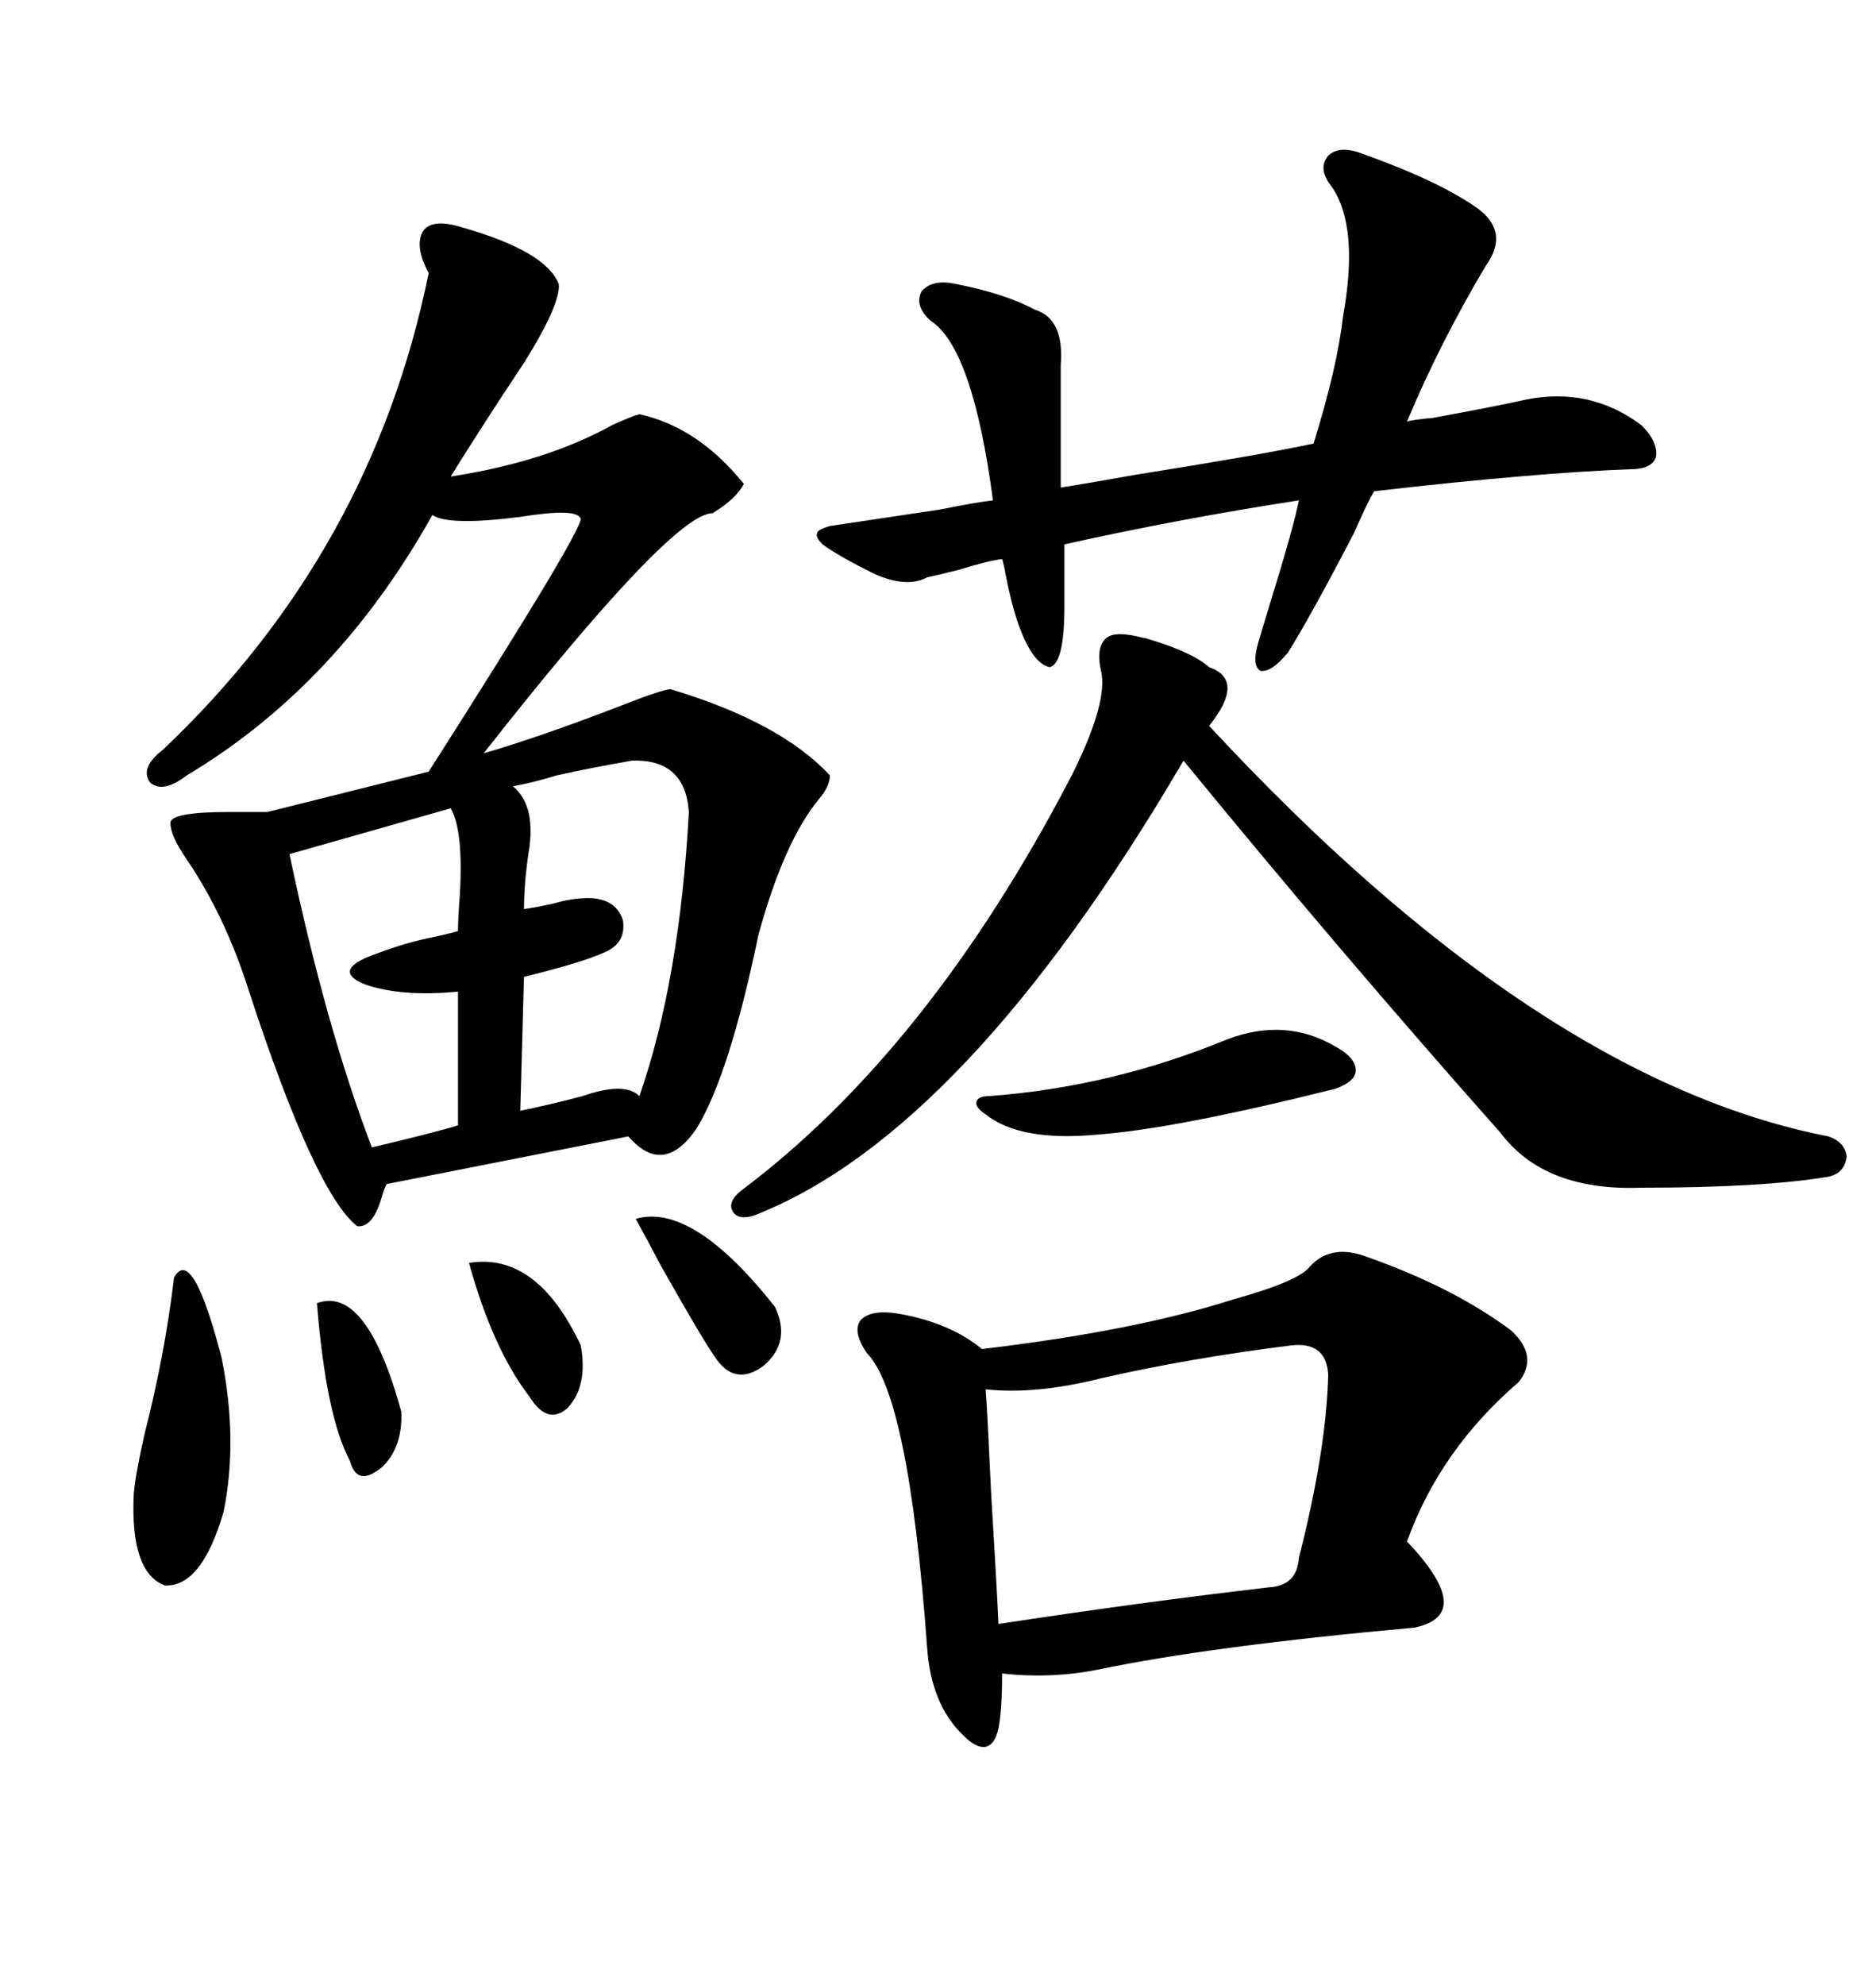 <svg xmlns="http://www.w3.org/2000/svg" xmlns:xlink="http://www.w3.org/1999/xlink" width="300" height="317.285"><path d="M73.83 36.33L73.83 36.33Q87.30 40.14 89.36 45.41L89.36 45.41Q89.65 48.63 83.79 58.01L83.79 58.01Q77.34 67.68 72.07 76.17L72.07 76.17Q87.30 73.83 97.85 67.97L97.85 67.97Q101.07 66.50 102.25 66.21L102.25 66.21Q111.62 68.26 118.95 77.34L118.95 77.34Q117.77 79.69 113.96 82.03L113.96 82.03Q107.52 82.03 77.34 120.41L77.34 120.41Q86.43 117.77 99.32 112.79L99.32 112.79Q106.05 110.16 107.23 110.16L107.23 110.16Q124.80 115.43 132.71 123.93L132.71 123.93Q132.71 125.68 130.96 127.73L130.96 127.73Q125.39 134.47 121.29 149.41L121.29 149.41Q116.60 171.97 111.33 180.47L111.33 180.47Q106.05 188.09 100.49 181.64L100.49 181.64L61.82 189.26Q61.52 189.84 61.23 190.72L61.23 190.72Q59.77 196.29 57.13 196.00L57.13 196.00Q50.39 190.72 39.84 158.50L39.84 158.50Q36.04 146.48 29.88 137.40L29.88 137.40Q27.25 133.59 27.25 131.54L27.25 131.54Q27.25 129.79 36.62 129.79L36.62 129.79Q40.43 129.79 42.77 129.79L42.77 129.79L68.55 123.34Q92.87 85.25 92.87 82.91L92.87 82.91Q92.29 81.15 83.20 82.62L83.20 82.62Q71.78 84.08 69.14 82.32L69.14 82.32Q53.91 109.57 29.88 123.93L29.88 123.93Q26.07 126.86 24.02 125.10L24.02 125.10Q22.27 122.75 26.07 119.82L26.07 119.82Q59.47 88.18 68.55 43.65L68.55 43.65Q66.21 39.26 67.68 36.91L67.68 36.91Q69.14 34.86 73.83 36.33ZM209.47 202.44L209.47 202.44Q212.70 198.93 217.97 200.68L217.97 200.68Q232.32 205.66 241.70 212.70L241.70 212.70Q246.09 216.80 242.87 220.90L242.87 220.90Q230.27 231.74 225 246.39L225 246.39Q236.13 258.11 226.17 260.16L226.17 260.16Q193.65 263.09 175.49 266.89L175.49 266.89Q167.87 268.36 160.25 267.48L160.25 267.48Q160.25 273.34 159.67 276.27L159.67 276.27Q159.08 278.91 157.62 279.20L157.62 279.20Q156.15 279.49 154.10 277.44L154.10 277.44Q148.83 272.46 148.24 263.09L148.24 263.09Q145.31 222.95 138.57 216.21L138.57 216.21Q136.23 212.70 137.70 210.94L137.70 210.94Q139.45 209.18 144.14 210.06L144.14 210.06Q152.05 211.52 157.03 215.63L157.03 215.63Q181.64 212.70 197.17 207.71L197.17 207.71Q207.71 204.79 209.47 202.44ZM182.81 101.95L182.81 101.95Q183.11 101.95 183.98 102.25L183.98 102.25Q190.72 104.30 193.36 106.64L193.36 106.64Q199.22 108.69 193.36 116.02L193.36 116.02Q245.80 172.56 292.38 181.64L292.38 181.64Q295.02 182.52 295.31 184.86L295.31 184.86Q295.02 187.50 292.38 188.09L292.38 188.09Q281.84 189.84 262.50 189.84L262.50 189.84Q246.97 190.43 239.94 181.05L239.94 181.05Q214.45 152.34 189.26 121.58L189.26 121.58Q154.39 181.05 120.70 194.24L120.70 194.24Q118.07 195.12 117.19 193.65L117.19 193.65Q116.31 192.19 118.36 190.43L118.36 190.43Q148.54 167.87 171.39 123.93L171.39 123.93Q177.25 112.21 176.07 107.23L176.07 107.23Q175.20 103.42 176.95 101.95L176.95 101.95Q178.42 100.78 182.81 101.95ZM170.21 87.01L170.21 87.01L170.21 96.97Q170.21 106.05 167.87 106.64L167.87 106.64Q164.94 106.05 162.60 99.02L162.60 99.02Q161.72 96.39 160.84 91.99L160.84 91.99Q160.55 90.23 160.25 89.36L160.25 89.36Q157.91 89.65 153.22 91.11L153.22 91.11Q149.71 91.99 148.24 92.29L148.24 92.29Q145.02 94.04 139.75 91.70L139.75 91.70Q133.89 88.77 131.54 87.01L131.54 87.01Q130.37 85.84 130.66 85.25L130.66 85.25Q130.66 84.67 132.71 84.08L132.71 84.08Q138.57 83.20 150.29 81.45L150.29 81.45Q156.15 80.27 158.79 79.98L158.79 79.98Q155.57 55.66 148.83 51.27L148.83 51.27Q146.19 48.93 147.36 46.58L147.36 46.58Q149.12 44.53 152.93 45.41L152.93 45.41Q160.55 46.88 165.53 49.51L165.53 49.51Q170.21 50.98 169.63 58.30L169.63 58.30L169.63 77.93Q173.44 77.34 181.64 75.88L181.64 75.88Q201.86 72.66 210.06 70.90L210.06 70.90Q213.87 58.59 214.75 50.68L214.75 50.68Q217.38 36.33 212.99 29.88L212.99 29.88Q210.64 26.95 212.40 24.90L212.40 24.90Q214.16 23.14 217.97 24.61L217.97 24.61Q230.27 29.00 236.43 33.40L236.43 33.40Q241.41 37.21 237.60 42.48L237.60 42.48Q230.27 54.79 225 67.38L225 67.38Q225.88 67.09 229.10 66.80L229.10 66.80Q238.77 65.04 244.04 63.87L244.04 63.87Q254.30 61.82 262.50 67.97L262.50 67.97Q265.14 70.61 264.84 72.95L264.84 72.95Q264.26 75 260.74 75L260.74 75Q245.21 75.59 219.73 78.52L219.73 78.52Q218.55 80.57 216.50 85.25L216.50 85.25Q209.47 98.73 205.96 104.30L205.96 104.30Q203.32 107.52 201.56 107.23L201.56 107.23Q200.10 106.35 201.27 102.54L201.27 102.54Q201.86 100.49 203.03 96.68L203.03 96.68Q206.84 84.38 207.71 79.98L207.71 79.98Q188.67 82.91 170.21 87.01ZM206.54 215.04L206.54 215.04Q190.14 217.09 176.07 220.31L176.07 220.31Q165.53 222.95 157.62 222.07L157.62 222.07Q157.91 225.88 158.50 238.77L158.50 238.77Q159.38 253.13 159.67 259.57L159.67 259.57Q182.81 256.05 203.03 253.71L203.03 253.71Q207.42 253.42 207.71 249.02L207.71 249.02Q212.11 231.74 212.40 219.73L212.40 219.73Q212.11 214.45 206.54 215.04ZM101.07 121.58L101.07 121.58Q94.34 122.75 89.06 123.93L89.06 123.93Q85.25 125.10 82.03 125.68L82.03 125.68Q85.55 128.61 84.67 135.35L84.67 135.35Q83.79 140.92 83.79 145.31L83.79 145.31Q85.84 145.02 88.48 144.43L88.48 144.43Q91.41 143.55 94.04 143.55L94.04 143.55Q98.44 143.55 99.61 147.07L99.61 147.07Q100.20 150.88 96.39 152.34L96.39 152.34Q93.16 153.81 83.79 156.15L83.79 156.15L83.20 177.54Q87.60 176.66 93.16 175.20L93.16 175.20Q99.90 172.85 102.25 175.20L102.25 175.20Q108.69 156.74 110.16 129.79L110.16 129.79Q109.57 121.29 101.07 121.58ZM72.07 129.20L72.07 129.20L46.29 136.52Q52.15 164.36 59.47 183.40L59.47 183.40Q69.43 181.05 73.24 179.88L73.24 179.88L73.24 158.50Q64.16 159.38 58.30 157.32L58.30 157.32Q53.32 155.27 58.89 152.93L58.89 152.93Q64.16 150.88 68.26 150L68.26 150Q71.19 149.41 73.24 148.83L73.24 148.83Q73.24 146.78 73.54 142.97L73.54 142.97Q74.12 132.71 72.07 129.20ZM196.29 166.11L196.29 166.11Q205.66 162.60 213.57 167.29L213.57 167.29Q216.80 169.04 216.80 171.09L216.80 171.09Q216.80 172.85 213.57 174.02L213.57 174.02Q187.79 180.47 175.49 181.35L175.49 181.35Q163.18 182.52 157.62 178.13L157.62 178.13Q155.86 176.95 156.15 176.07L156.15 176.07Q156.45 175.20 158.20 175.20L158.20 175.20Q177.83 173.73 196.29 166.11ZM27.83 204.20L27.83 204.20Q30.76 198.93 35.45 217.09L35.45 217.09Q38.09 230.27 35.74 241.70L35.74 241.70Q32.23 253.71 26.37 253.42L26.37 253.42Q20.80 251.37 21.39 238.77L21.39 238.77Q21.68 235.55 23.14 229.10L23.14 229.10Q26.37 216.50 27.83 204.20ZM101.66 194.82L101.66 194.82Q110.74 192.19 123.93 208.89L123.93 208.89Q126.56 214.45 122.17 218.26L122.17 218.26Q117.48 221.78 114.26 216.80L114.26 216.80Q112.21 213.87 105.76 202.44L105.76 202.44Q103.13 197.46 101.66 194.82ZM75 201.86L75 201.86Q85.84 200.10 92.87 215.04L92.87 215.04Q94.04 221.48 90.82 225L90.82 225Q87.60 227.93 84.67 223.24L84.67 223.24Q78.81 215.63 75 201.86ZM50.68 208.30L50.68 208.30Q58.59 205.37 64.16 225.59L64.16 225.59Q64.45 231.15 61.23 234.38L61.23 234.38Q57.13 237.89 55.96 233.50L55.96 233.50Q52.15 226.46 50.68 208.30Z"/></svg>
